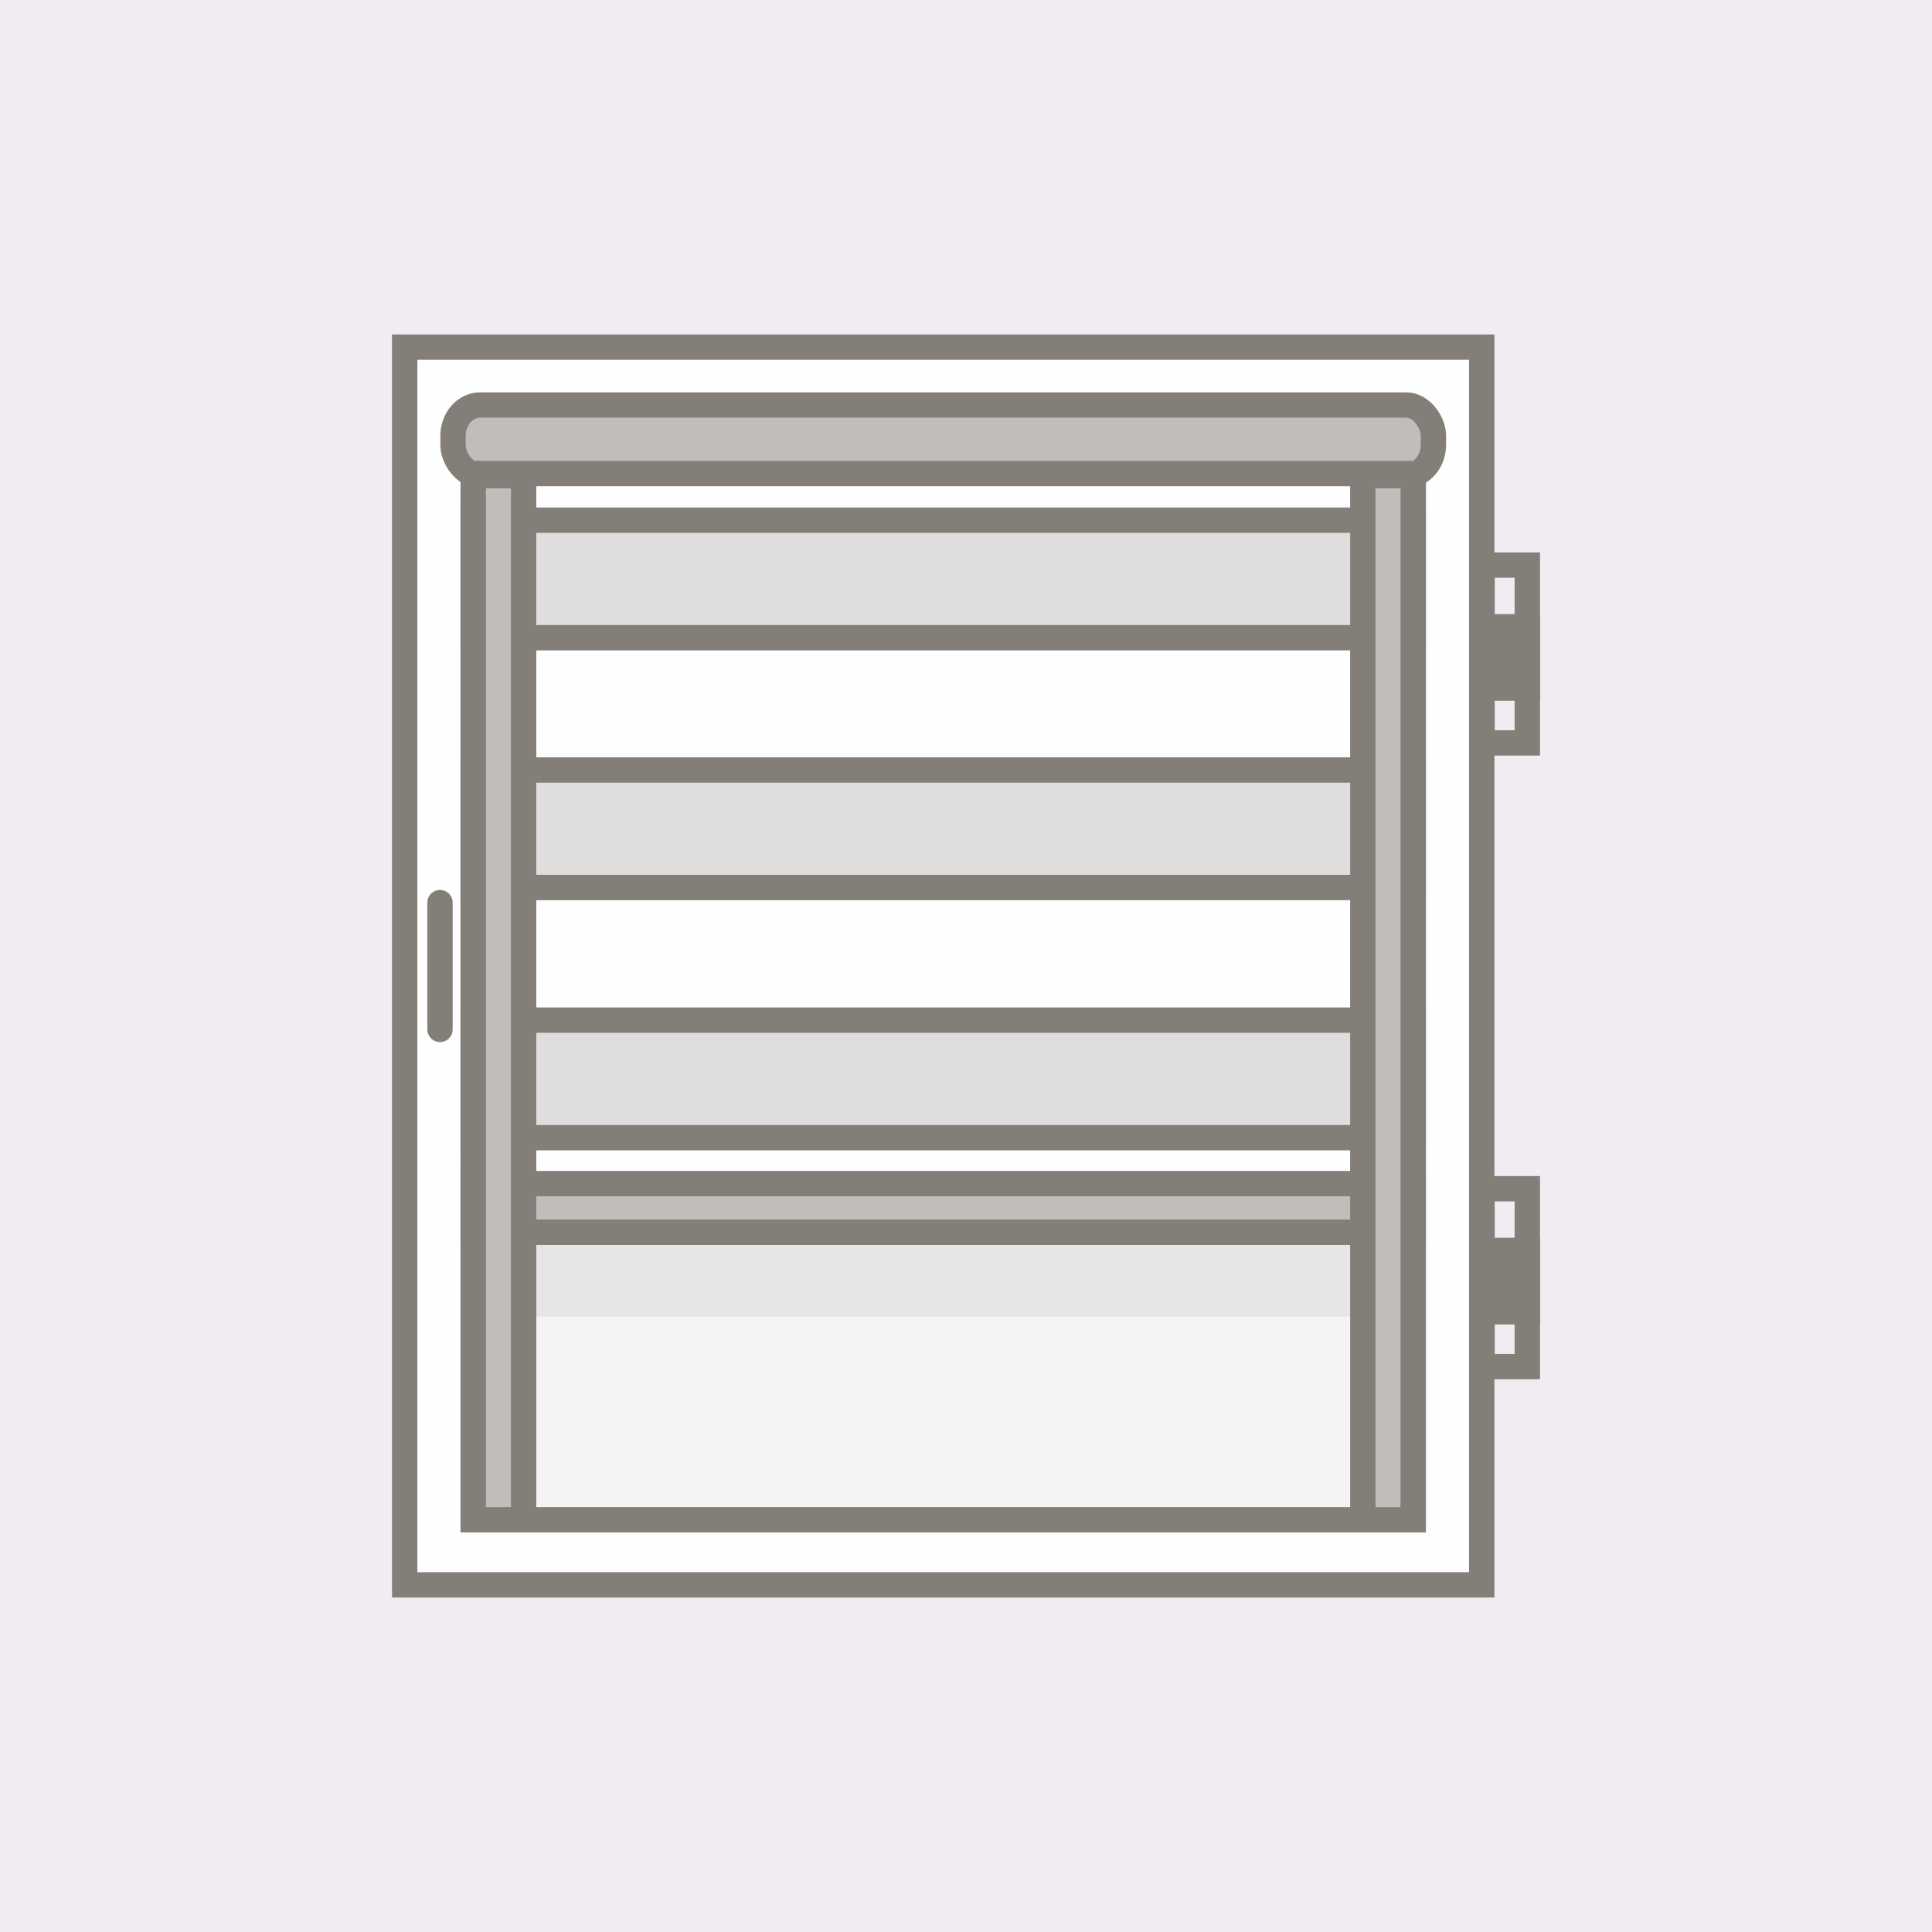 <?xml version="1.0" encoding="UTF-8"?>
<!DOCTYPE svg PUBLIC "-//W3C//DTD SVG 1.1//EN" "http://www.w3.org/Graphics/SVG/1.1/DTD/svg11.dtd">
<!-- Creator: CorelDRAW -->
<svg xmlns="http://www.w3.org/2000/svg" xml:space="preserve" width="634px" height="634px" version="1.1" style="shape-rendering:geometricPrecision; text-rendering:geometricPrecision; image-rendering:optimizeQuality; fill-rule:evenodd; clip-rule:evenodd"
viewBox="0 0 56.38 56.38"
 xmlns:xlink="http://www.w3.org/1999/xlink"
 xmlns:xodm="http://www.corel.com/coreldraw/odm/2003">
 <defs>
  <style type="text/css">
   <![CDATA[
    .str0 {stroke:#837F78;stroke-width:0.74;stroke-miterlimit:22.926}
    .str1 {stroke:#837F78;stroke-width:0.74;stroke-linecap:round;stroke-linejoin:round;stroke-miterlimit:22.926}
    .fil6 {fill:none}
    .fil5 {fill:#FEFEFE}
    .fil1 {fill:#FEFEFE}
    .fil2 {fill:#F5F4F3}
    .fil0 {fill:#F2ECF2}
    .fil8 {fill:#DFDEDD}
    .fil4 {fill:#C0BDBB}
    .fil7 {fill:#837F78}
    .fil3 {fill:#DFDEDD;fill-opacity:0.651}
   ]]>
  </style>
 </defs>
 <g id="Слой_x0020_1">
  <rect class="fil0" width="56.38" height="56.38"/>
  <g id="_1681648129264">
   <polygon class="fil1 str0" points="11.81,46.25 43.24,46.25 43.24,10.13 11.81,10.13 "/>
   <path class="fil2 str0" d="M13.81 44.35l27.43 0 0 -30.53c-0.1,0.04 -0.2,0.06 -0.31,0.06l-26.81 0c-0.11,0 -0.21,-0.02 -0.31,-0.06l0 30.53z"/>
   <polygon class="fil3" points="14.18,36.13 40.89,36.13 40.89,38.42 14.18,38.42 "/>
   <rect class="fil4 str0" x="13.22" y="11.82" width="28.61" height="2.06" rx="0.79" ry="0.9"/>
   <rect class="fil5 str0" x="13.81" y="13.82" width="27.43" height="22.14"/>
   <rect class="fil4 str0" x="13.81" y="34.54" width="27.43" height="1.42"/>
   <line class="fil6 str1" x1="12.84" y1="26.34" x2="12.84" y2= "30.04" />
   <g>
    <g>
     <rect class="fil6 str0" x="43.25" y="16.49" width="1.32" height="5.19"/>
     <rect class="fil7 str0" x="43.25" y="18.29" width="1.32" height="1.79"/>
    </g>
    <g>
     <rect class="fil6 str0" x="43.25" y="34.69" width="1.32" height="5.19"/>
     <rect class="fil7 str0" x="43.25" y="36.49" width="1.32" height="1.79"/>
    </g>
   </g>
   <rect class="fil8 str0" x="13.81" y="15.18" width="27.43" height="3.43"/>
   <rect class="fil8 str0" x="13.81" y="29.77" width="27.43" height="3.43"/>
   <rect class="fil8 str0" x="13.81" y="22.47" width="27.43" height="3.43"/>
   <rect class="fil4 str0" x="13.81" y="13.88" width="1.47" height="30.47"/>
   <rect class="fil4 str0" x="39.77" y="13.88" width="1.47" height="30.47"/>
  </g>
 </g>
</svg>
